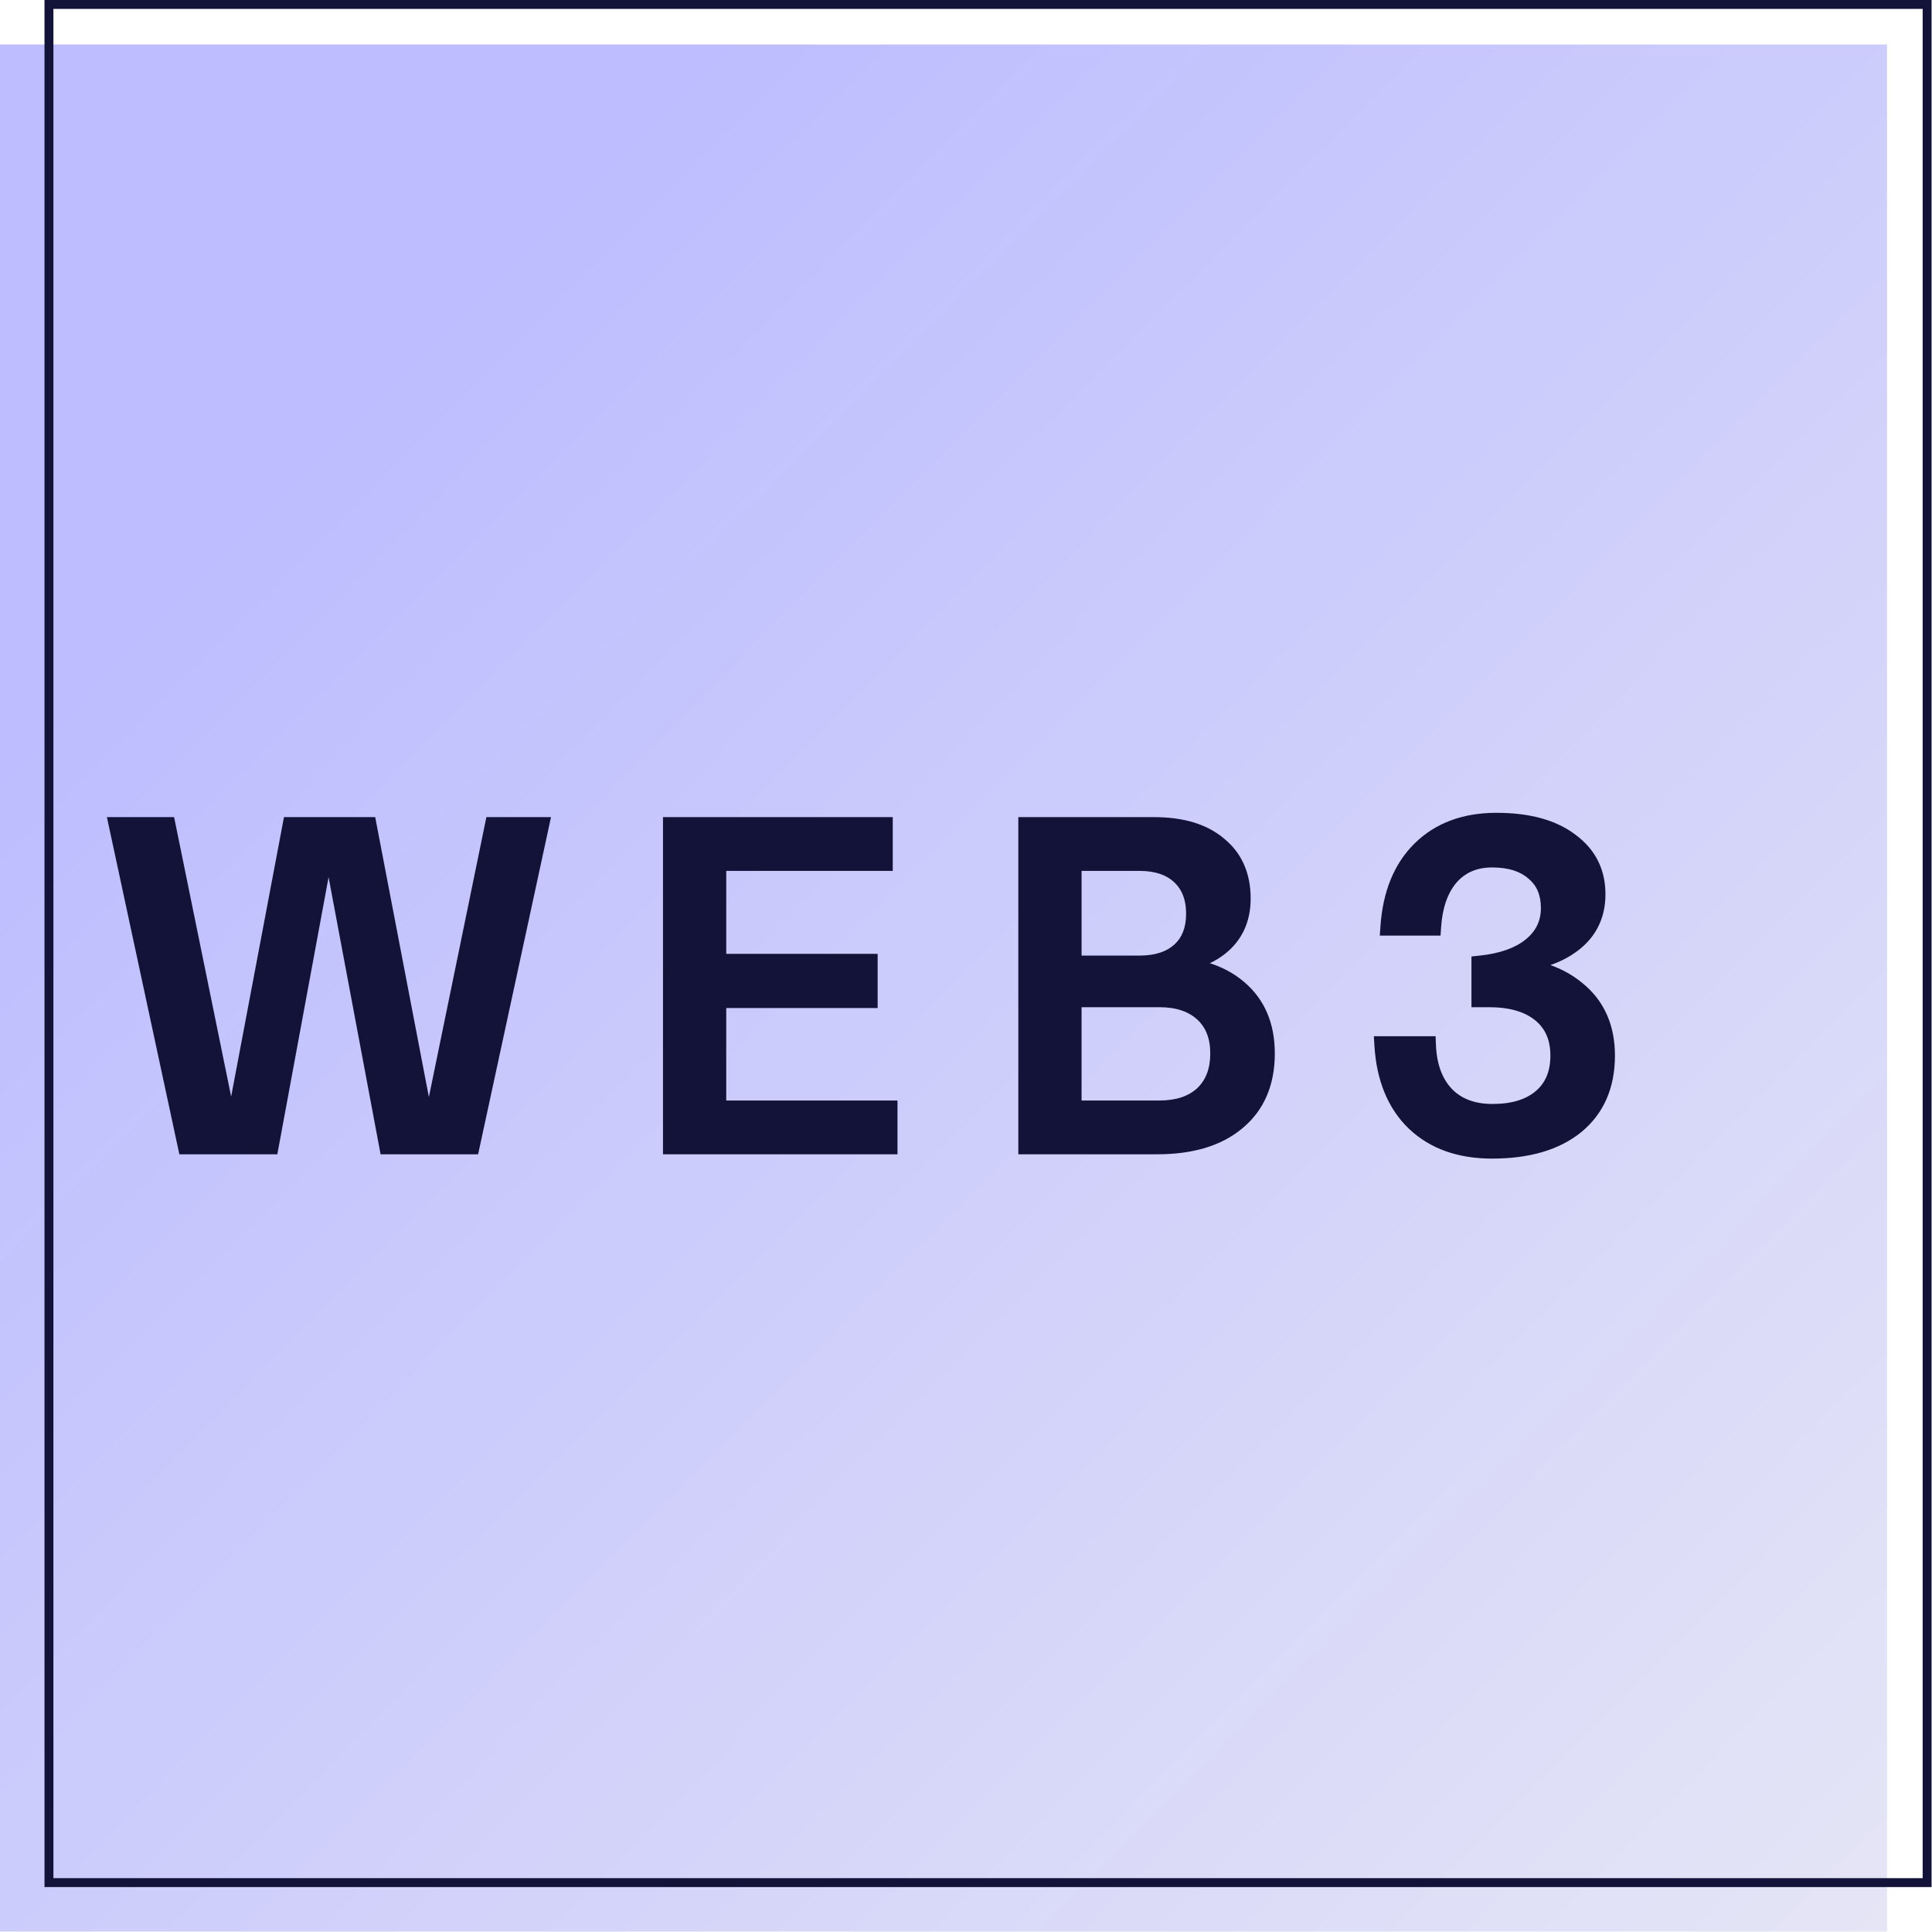 <svg width="215" height="215" viewBox="0 0 215 215" fill="none" xmlns="http://www.w3.org/2000/svg">
<rect width="210" height="210" transform="translate(0 4.953)" fill="url(#paint0_linear_511_3517)"/>
<path d="M47.743 126.973L54.943 91.933H60.079L52.399 127.453H43.183L36.607 92.413H36.511L30.031 127.453H20.767L13.135 91.933H18.559L25.711 126.973H25.807L32.431 91.933H40.927L47.647 126.973H47.743ZM79.82 111.181V123.469H98.876V127.453H74.78V91.933H98.348V95.917H79.82V107.149H96.668V111.181H79.82ZM128.626 107.437H129.298C132.946 107.437 135.778 108.301 137.794 110.029C139.842 111.757 140.866 114.157 140.866 117.229C140.866 120.461 139.794 122.973 137.65 124.765C135.538 126.557 132.578 127.453 128.77 127.453H114.322V91.933H128.434C131.506 91.933 133.89 92.653 135.586 94.093C137.314 95.501 138.178 97.469 138.178 99.997C138.178 102.301 137.33 104.109 135.634 105.421C133.97 106.701 131.634 107.341 128.626 107.341V107.437ZM131.362 105.853C132.45 104.861 132.994 103.469 132.994 101.677C132.994 99.885 132.45 98.477 131.362 97.453C130.274 96.429 128.754 95.917 126.802 95.917H119.362V107.341H126.802C128.754 107.341 130.274 106.845 131.362 105.853ZM119.362 123.469H129.01C131.09 123.469 132.722 122.925 133.906 121.837C135.09 120.717 135.682 119.181 135.682 117.229C135.682 115.309 135.09 113.805 133.906 112.717C132.722 111.629 131.09 111.085 129.01 111.085H119.362V123.469ZM166.045 107.437H166.333C170.205 107.437 173.229 108.333 175.405 110.125C177.613 111.885 178.717 114.333 178.717 117.469C178.717 120.765 177.597 123.341 175.357 125.197C173.117 127.021 170.013 127.933 166.045 127.933C162.461 127.933 159.597 126.909 157.453 124.861C155.341 122.813 154.173 119.965 153.949 116.317H158.797C158.893 118.685 159.581 120.541 160.861 121.885C162.141 123.197 163.885 123.853 166.093 123.853C168.429 123.853 170.253 123.293 171.565 122.173C172.877 121.053 173.533 119.485 173.533 117.469C173.533 115.453 172.845 113.885 171.469 112.765C170.093 111.645 168.173 111.085 165.709 111.085H164.749V107.341C167.181 107.085 169.069 106.413 170.413 105.325C171.789 104.205 172.477 102.781 172.477 101.053C172.477 99.325 171.901 97.981 170.749 97.021C169.629 96.029 168.061 95.533 166.045 95.533C164.093 95.533 162.525 96.205 161.341 97.549C160.189 98.893 159.533 100.749 159.373 103.117H154.621C154.877 99.469 156.045 96.621 158.125 94.573C160.237 92.493 163.037 91.453 166.525 91.453C170.013 91.453 172.733 92.189 174.685 93.661C176.669 95.101 177.661 97.053 177.661 99.517C177.661 101.981 176.637 103.901 174.589 105.277C172.573 106.653 169.725 107.341 166.045 107.341V107.437Z" fill="#131339"/>
<path d="M47.743 126.973V127.973H48.558L48.722 127.174L47.743 126.973ZM54.943 91.933V90.933H54.127L53.963 91.732L54.943 91.933ZM60.079 91.933L61.056 92.144L61.318 90.933H60.079V91.933ZM52.399 127.453V128.453H53.206L53.376 127.664L52.399 127.453ZM43.183 127.453L42.2 127.637L42.353 128.453H43.183V127.453ZM36.607 92.413L37.59 92.228L37.437 91.413H36.607V92.413ZM36.511 92.413V91.413H35.679L35.527 92.231L36.511 92.413ZM30.031 127.453V128.453H30.863L31.014 127.635L30.031 127.453ZM20.767 127.453L19.789 127.663L19.959 128.453H20.767V127.453ZM13.135 91.933V90.933H11.897L12.157 92.143L13.135 91.933ZM18.559 91.933L19.538 91.733L19.375 90.933H18.559V91.933ZM25.711 126.973L24.731 127.173L24.894 127.973H25.711V126.973ZM25.807 126.973V127.973H26.635L26.789 127.159L25.807 126.973ZM32.431 91.933V90.933H31.602L31.448 91.747L32.431 91.933ZM40.927 91.933L41.909 91.745L41.753 90.933H40.927V91.933ZM47.647 126.973L46.665 127.161L46.82 127.973H47.647V126.973ZM48.722 127.174L55.922 92.134L53.963 91.732L46.763 126.772L48.722 127.174ZM54.943 92.933H60.079V90.933H54.943V92.933ZM59.101 91.722L51.421 127.242L53.376 127.664L61.056 92.144L59.101 91.722ZM52.399 126.453H43.183V128.453H52.399V126.453ZM44.166 127.268L37.59 92.228L35.624 92.597L42.2 127.637L44.166 127.268ZM36.607 91.413H36.511V93.413H36.607V91.413ZM35.527 92.231L29.047 127.271L31.014 127.635L37.494 92.595L35.527 92.231ZM30.031 126.453H20.767V128.453H30.031V126.453ZM21.744 127.243L14.112 91.723L12.157 92.143L19.789 127.663L21.744 127.243ZM13.135 92.933H18.559V90.933H13.135V92.933ZM17.579 92.133L24.731 127.173L26.691 126.773L19.538 91.733L17.579 92.133ZM25.711 127.973H25.807V125.973H25.711V127.973ZM26.789 127.159L33.413 92.119L31.448 91.747L24.824 126.787L26.789 127.159ZM32.431 92.933H40.927V90.933H32.431V92.933ZM39.945 92.121L46.665 127.161L48.629 126.785L41.909 91.745L39.945 92.121ZM47.647 127.973H47.743V125.973H47.647V127.973ZM79.82 111.181V110.181H78.82V111.181H79.82ZM79.82 123.469H78.82V124.469H79.82V123.469ZM98.876 123.469H99.876V122.469H98.876V123.469ZM98.876 127.453V128.453H99.876V127.453H98.876ZM74.78 127.453H73.78V128.453H74.78V127.453ZM74.78 91.933V90.933H73.78V91.933H74.78ZM98.348 91.933H99.348V90.933H98.348V91.933ZM98.348 95.917V96.917H99.348V95.917H98.348ZM79.82 95.917V94.917H78.82V95.917H79.82ZM79.82 107.149H78.82V108.149H79.82V107.149ZM96.668 107.149H97.668V106.149H96.668V107.149ZM96.668 111.181V112.181H97.668V111.181H96.668ZM78.82 111.181V123.469H80.82V111.181H78.82ZM79.82 124.469H98.876V122.469H79.82V124.469ZM97.876 123.469V127.453H99.876V123.469H97.876ZM98.876 126.453H74.78V128.453H98.876V126.453ZM75.78 127.453V91.933H73.78V127.453H75.78ZM74.78 92.933H98.348V90.933H74.78V92.933ZM97.348 91.933V95.917H99.348V91.933H97.348ZM98.348 94.917H79.82V96.917H98.348V94.917ZM78.82 95.917V107.149H80.82V95.917H78.82ZM79.82 108.149H96.668V106.149H79.82V108.149ZM95.668 107.149V111.181H97.668V107.149H95.668ZM96.668 110.181H79.82V112.181H96.668V110.181ZM128.626 107.437H127.626V108.437H128.626V107.437ZM137.794 110.029L137.143 110.788L137.149 110.793L137.794 110.029ZM137.65 124.765L137.008 123.998L137.003 124.002L137.65 124.765ZM114.322 127.453H113.322V128.453H114.322V127.453ZM114.322 91.933V90.933H113.322V91.933H114.322ZM135.586 94.093L134.938 94.855L134.946 94.862L134.954 94.868L135.586 94.093ZM135.634 105.421L136.243 106.214L136.246 106.212L135.634 105.421ZM128.626 107.341V106.341H127.626V107.341H128.626ZM131.362 105.853L132.035 106.592V106.592L131.362 105.853ZM131.362 97.453L130.676 98.181L131.362 97.453ZM119.362 95.917V94.917H118.362V95.917H119.362ZM119.362 107.341H118.362V108.341H119.362V107.341ZM119.362 123.469H118.362V124.469H119.362V123.469ZM133.906 121.837L134.582 122.573L134.588 122.568L134.593 122.563L133.906 121.837ZM119.362 111.085V110.085H118.362V111.085H119.362ZM128.626 108.437H129.298V106.437H128.626V108.437ZM129.298 108.437C132.796 108.437 135.366 109.265 137.143 110.788L138.445 109.27C136.189 107.337 133.095 106.437 129.298 106.437V108.437ZM137.149 110.793C138.937 112.302 139.866 114.403 139.866 117.229H141.866C141.866 113.91 140.746 111.212 138.439 109.265L137.149 110.793ZM139.866 117.229C139.866 120.216 138.888 122.426 137.008 123.998L138.291 125.532C140.699 123.519 141.866 120.705 141.866 117.229H139.866ZM137.003 124.002C135.129 125.592 132.429 126.453 128.77 126.453V128.453C132.726 128.453 135.946 127.522 138.297 125.527L137.003 124.002ZM128.77 126.453H114.322V128.453H128.77V126.453ZM115.322 127.453V91.933H113.322V127.453H115.322ZM114.322 92.933H128.434V90.933H114.322V92.933ZM128.434 92.933C131.359 92.933 133.482 93.618 134.938 94.855L136.233 93.331C134.298 91.688 131.653 90.933 128.434 90.933V92.933ZM134.954 94.868C136.416 96.059 137.178 97.724 137.178 99.997H139.178C139.178 97.214 138.212 94.942 136.217 93.318L134.954 94.868ZM137.178 99.997C137.178 102.018 136.453 103.523 135.022 104.63L136.246 106.212C138.207 104.695 139.178 102.584 139.178 99.997H137.178ZM135.024 104.628C133.596 105.727 131.506 106.341 128.626 106.341V108.341C131.762 108.341 134.343 107.675 136.243 106.214L135.024 104.628ZM127.626 107.341V107.437H129.626V107.341H127.626ZM132.035 106.592C133.376 105.37 133.994 103.684 133.994 101.677H131.994C131.994 103.254 131.524 104.352 130.688 105.114L132.035 106.592ZM133.994 101.677C133.994 99.669 133.375 97.975 132.047 96.725L130.676 98.181C131.524 98.979 131.994 100.101 131.994 101.677H133.994ZM132.047 96.725C130.722 95.478 128.928 94.917 126.802 94.917V96.917C128.579 96.917 129.825 97.38 130.676 98.181L132.047 96.725ZM126.802 94.917H119.362V96.917H126.802V94.917ZM118.362 95.917V107.341H120.362V95.917H118.362ZM119.362 108.341H126.802V106.341H119.362V108.341ZM126.802 108.341C128.92 108.341 130.71 107.8 132.035 106.592L130.688 105.114C129.837 105.889 128.587 106.341 126.802 106.341V108.341ZM119.362 124.469H129.01V122.469H119.362V124.469ZM129.01 124.469C131.264 124.469 133.165 123.876 134.582 122.573L133.229 121.101C132.279 121.974 130.915 122.469 129.01 122.469V124.469ZM134.593 122.563C136.016 121.218 136.682 119.397 136.682 117.229H134.682C134.682 118.965 134.164 120.216 133.219 121.11L134.593 122.563ZM136.682 117.229C136.682 115.088 136.012 113.294 134.582 111.981L133.229 113.453C134.167 114.315 134.682 115.53 134.682 117.229H136.682ZM134.582 111.981C133.165 110.678 131.264 110.085 129.01 110.085V112.085C130.915 112.085 132.279 112.58 133.229 113.453L134.582 111.981ZM129.01 110.085H119.362V112.085H129.01V110.085ZM118.362 111.085V123.469H120.362V111.085H118.362ZM166.045 107.437H165.045V108.437H166.045V107.437ZM175.405 110.125L174.769 110.897L174.776 110.902L174.782 110.907L175.405 110.125ZM175.357 125.197L175.989 125.972L175.995 125.967L175.357 125.197ZM157.453 124.861L156.757 125.579L156.762 125.584L157.453 124.861ZM153.949 116.317V115.317H152.886L152.951 116.378L153.949 116.317ZM158.797 116.317L159.796 116.276L159.757 115.317H158.797V116.317ZM160.861 121.885L160.137 122.575L160.145 122.583L160.861 121.885ZM164.749 111.085H163.749V112.085H164.749V111.085ZM164.749 107.341L164.644 106.346L163.749 106.441V107.341H164.749ZM170.413 105.325L171.042 106.102L171.044 106.1L170.413 105.325ZM170.749 97.021L170.086 97.769L170.097 97.779L170.109 97.789L170.749 97.021ZM161.341 97.549L160.591 96.888L160.582 96.898L161.341 97.549ZM159.373 103.117V104.117H160.308L160.371 103.184L159.373 103.117ZM154.621 103.117L153.624 103.047L153.548 104.117H154.621V103.117ZM158.125 94.573L158.827 95.285L158.827 95.285L158.125 94.573ZM174.685 93.661L174.083 94.459L174.09 94.465L174.098 94.47L174.685 93.661ZM174.589 105.277L174.031 104.447L174.025 104.451L174.589 105.277ZM166.045 107.341V106.341H165.045V107.341H166.045ZM166.045 108.437H166.333V106.437H166.045V108.437ZM166.333 108.437C170.059 108.437 172.829 109.299 174.769 110.897L176.041 109.353C173.629 107.367 170.351 106.437 166.333 106.437V108.437ZM174.782 110.907C176.723 112.454 177.717 114.599 177.717 117.469H179.717C179.717 114.067 178.503 111.315 176.028 109.343L174.782 110.907ZM177.717 117.469C177.717 120.512 176.698 122.788 174.719 124.427L175.995 125.967C178.497 123.894 179.717 121.018 179.717 117.469H177.717ZM174.726 124.421C172.721 126.054 169.868 126.933 166.045 126.933V128.933C170.158 128.933 173.514 127.988 175.989 125.972L174.726 124.421ZM166.045 126.933C162.661 126.933 160.064 125.972 158.144 124.138L156.762 125.584C159.13 127.846 162.261 128.933 166.045 128.933V126.933ZM158.149 124.143C156.257 122.308 155.16 119.718 154.947 116.256L152.951 116.378C153.186 120.212 154.425 123.318 156.757 125.579L158.149 124.143ZM153.949 117.317H158.797V115.317H153.949V117.317ZM157.798 116.357C157.901 118.899 158.647 121.01 160.137 122.575L161.585 121.195C160.515 120.071 159.885 118.471 159.796 116.276L157.798 116.357ZM160.145 122.583C161.651 124.127 163.675 124.853 166.093 124.853V122.853C164.095 122.853 162.631 122.267 161.577 121.187L160.145 122.583ZM166.093 124.853C168.582 124.853 170.666 124.255 172.214 122.933L170.916 121.412C169.84 122.331 168.276 122.853 166.093 122.853V124.853ZM172.214 122.933C173.787 121.591 174.533 119.723 174.533 117.469H172.533C172.533 119.247 171.967 120.515 170.916 121.412L172.214 122.933ZM174.533 117.469C174.533 115.198 173.743 113.327 172.1 111.989L170.838 113.54C171.947 114.443 172.533 115.708 172.533 117.469H174.533ZM172.1 111.989C170.488 110.677 168.315 110.085 165.709 110.085V112.085C168.032 112.085 169.698 112.613 170.838 113.54L172.1 111.989ZM165.709 110.085H164.749V112.085H165.709V110.085ZM165.749 111.085V107.341H163.749V111.085H165.749ZM164.854 108.335C167.402 108.067 169.498 107.352 171.042 106.102L169.784 104.548C168.64 105.473 166.96 106.103 164.644 106.346L164.854 108.335ZM171.044 106.1C172.646 104.796 173.477 103.091 173.477 101.053H171.477C171.477 102.471 170.932 103.613 169.782 104.549L171.044 106.1ZM173.477 101.053C173.477 99.079 172.805 97.433 171.389 96.253L170.109 97.789C170.997 98.529 171.477 99.571 171.477 101.053H173.477ZM171.412 96.272C170.054 95.069 168.22 94.533 166.045 94.533V96.533C167.903 96.533 169.204 96.989 170.086 97.769L171.412 96.272ZM166.045 94.533C163.835 94.533 161.983 95.308 160.591 96.888L162.091 98.21C163.067 97.102 164.351 96.533 166.045 96.533V94.533ZM160.582 96.898C159.249 98.454 158.545 100.539 158.375 103.049L160.371 103.184C160.521 100.959 161.13 99.332 162.1 98.2L160.582 96.898ZM159.373 102.117H154.621V104.117H159.373V102.117ZM155.619 103.187C155.862 99.718 156.961 97.122 158.827 95.285L157.423 93.86C155.129 96.119 153.892 99.219 153.624 103.047L155.619 103.187ZM158.827 95.285C160.719 93.422 163.25 92.453 166.525 92.453V90.453C162.824 90.453 159.755 91.564 157.423 93.86L158.827 95.285ZM166.525 92.453C169.886 92.453 172.365 93.163 174.083 94.459L175.287 92.862C173.102 91.214 170.14 90.453 166.525 90.453V92.453ZM174.098 94.47C175.821 95.721 176.661 97.371 176.661 99.517H178.661C178.661 96.734 177.517 94.481 175.272 92.852L174.098 94.47ZM176.661 99.517C176.661 101.647 175.803 103.256 174.031 104.447L175.147 106.107C177.471 104.545 178.661 102.315 178.661 99.517H176.661ZM174.025 104.451C172.24 105.669 169.62 106.341 166.045 106.341V108.341C169.83 108.341 172.906 107.636 175.153 106.103L174.025 104.451ZM165.045 107.341V107.437H167.045V107.341H165.045Z" fill="#131339"/>
<rect x="5.448" y="0.495" width="209.009" height="209.009" stroke="#131339" stroke-width="0.991"/>
<defs>
<linearGradient id="paint0_linear_511_3517" x1="38.384" y1="39.623" x2="210" y2="210" gradientUnits="userSpaceOnUse">
<stop stop-color="#BDBDFF"/>
<stop offset="1" stop-color="#E5E5F6"/>
</linearGradient>
</defs>
</svg>
